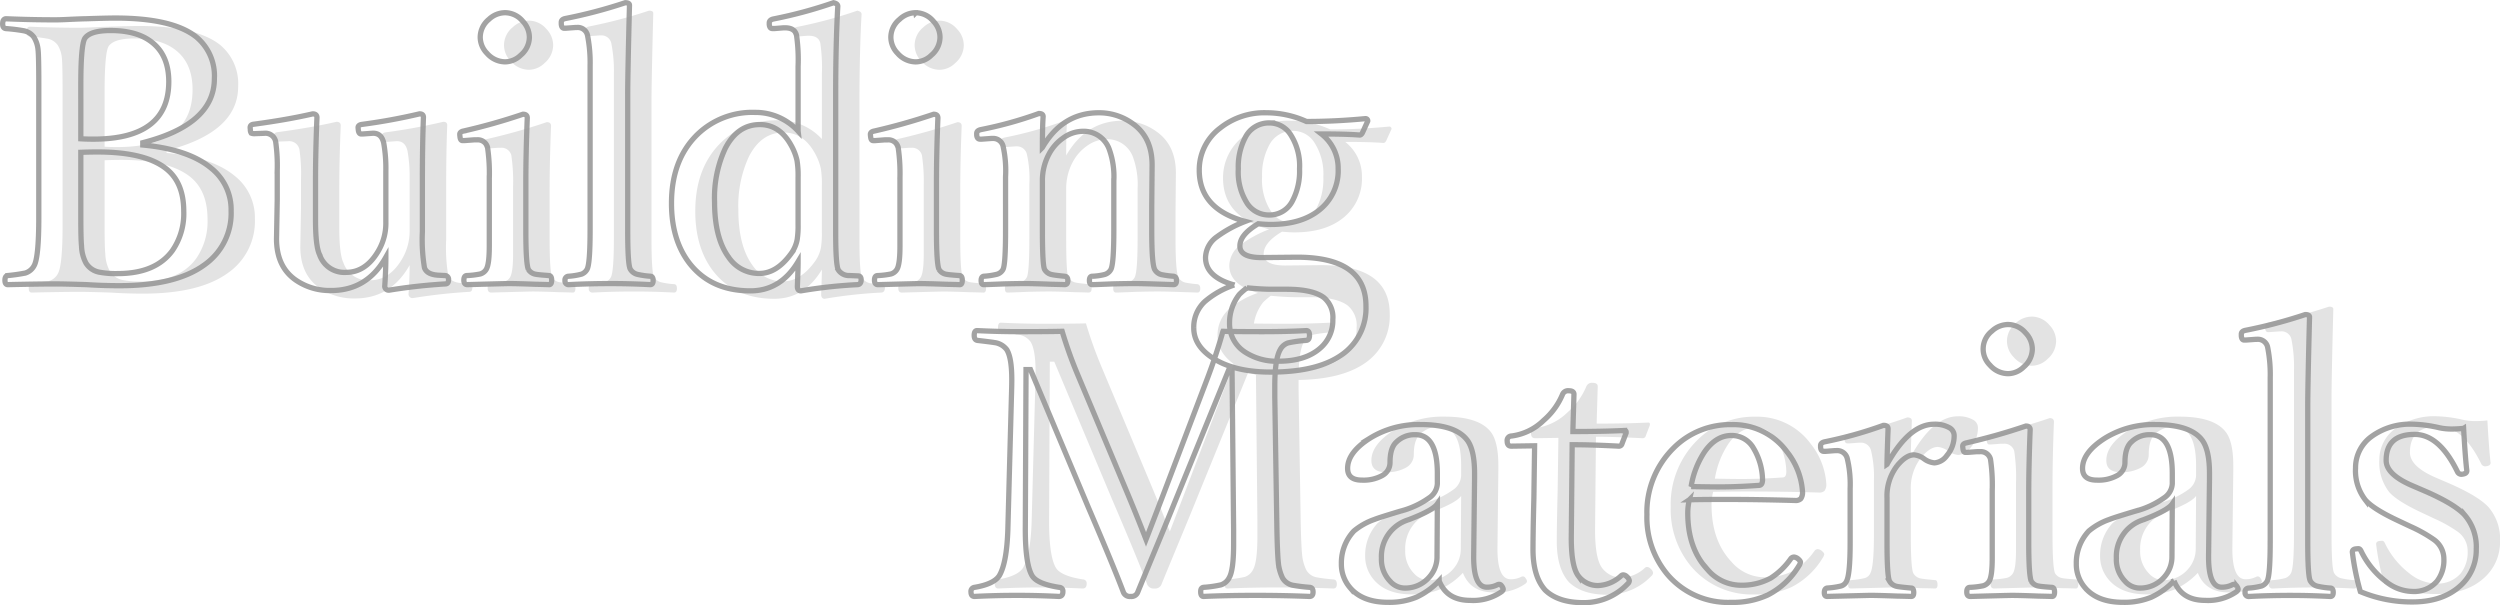 <svg xmlns="http://www.w3.org/2000/svg" width="473.007" height="114.531" viewBox="0 0 473.007 114.531"><g transform="translate(-747.897 -3469.132)"><path d="M29.413-27.93q8.659.809,12.938,4.38a10.028,10.028,0,0,1,3.773,8.086A11.909,11.909,0,0,1,41.07-5.256Q35.679-1.314,25-1.314q-3.167,0-6.2-.2-4.279-.135-5.728-.135-3.167,0-9.2.135-.539,0-.539-.842,0-.809.539-.876a33.156,33.156,0,0,0,3.3-.472A2.833,2.833,0,0,0,8.827-5.054q.91-1.516.91-9.164V-39.25q0-5.458-.135-6.671a5.573,5.573,0,0,0-.775-2.392A3.071,3.071,0,0,0,6.806-49.56a31.364,31.364,0,0,0-3.3-.4Q2.9-50.032,2.9-50.84q0-.977.674-.977,4.582.2,9.333.2,1.011,0,2.9-.1,2.291-.1,2.8-.1,4.009-.135,5.593-.135,10.815,0,15.33,3.571A9.531,9.531,0,0,1,42.957-40.5q0,8.659-13.544,12.129ZM17.688-29.109q1.044.067,2.358.067,14.285,0,14.285-10.882,0-5.02-3.268-7.513-2.8-2.156-7.715-2.156-3.942,0-4.919,1.516-.741,1.314-.741,8.827Zm0,2.561v12.331q0,4.077.135,5.391a7.3,7.3,0,0,0,.842,3.234,3.765,3.765,0,0,0,2.493,1.718,16.923,16.923,0,0,0,3.5.27q7.21,0,10.377-4.38A12.316,12.316,0,0,0,37.162-15.4q0-5.087-2.931-7.715-3.942-3.5-13.375-3.5Q19.406-26.616,17.688-26.549ZM76.042-.472a.744.744,0,0,1-.842-.842q.2-3.032.2-5.391Q71.864-.4,65.058-.4a11.365,11.365,0,0,1-6.57-1.887q-3.773-2.527-3.773-7.917l.135-7.378v-5.458a32.113,32.113,0,0,0-.27-5.323,1.96,1.96,0,0,0-2.156-1.786l-1.786.067a1.465,1.465,0,0,1-.708-.1,1.172,1.172,0,0,1-.168-.674,3.587,3.587,0,0,1-.034-.371q0-.573.708-.64,6.3-.842,11.118-1.954.809,0,.809.708-.27,6.57-.27,12.062v7.244q0,5.054.775,6.637a4.94,4.94,0,0,0,5.02,3.335q3.706,0,6.064-4.009A10.326,10.326,0,0,0,75.4-13.308v-9.737A27.393,27.393,0,0,0,75-28.3q-.438-1.954-2.156-1.853l-1.853.135h-.236q-.505,0-.573-.842-.034-.337-.034-.371,0-.505.775-.606a109.682,109.682,0,0,0,10.849-1.988q.741,0,.741.64-.2,5.02-.2,12.129v9.535a32.132,32.132,0,0,0,.4,6.839q.472,1.247,2.561,1.381l1.314.067a.7.7,0,0,1,.674.809q0,.775-.606.775A104.831,104.831,0,0,0,76.042-.472ZM94.976-21.664a33.432,33.432,0,0,0-.337-5.829,1.9,1.9,0,0,0-2.021-1.415h-.539l-1.786.135h-.4q-.4,0-.472-.775-.034-.3-.034-.4,0-.505.775-.64a114.2,114.2,0,0,0,11.186-3.167q.809,0,.809.708-.27,6.738-.27,12.23v9.029q0,6.267.472,7.378a1.982,1.982,0,0,0,1.482.943q.505.1,2.459.236.472.067.472.876,0,.842-.472.842-.842-.034-2.561-.067-3.538-.135-5.087-.135-.438,0-7.816.2-.674,0-.674-.842,0-.876.606-.876a15.734,15.734,0,0,0,2.493-.3A1.94,1.94,0,0,0,94.4-4.414q.573-.943.573-4.38v-12.87Zm3-31.3a4.377,4.377,0,0,1,3.3,1.583,4.41,4.41,0,0,1,1.28,3.066,4.473,4.473,0,0,1-1.617,3.369,4.3,4.3,0,0,1-2.965,1.28,4.607,4.607,0,0,1-3.437-1.617,4.373,4.373,0,0,1-1.28-3.032,4.4,4.4,0,0,1,1.651-3.4A4.471,4.471,0,0,1,97.975-52.963Zm16.071,41.1V-42.923a26.544,26.544,0,0,0-.472-5.66,1.894,1.894,0,0,0-2.055-1.583h-.236l-1.853.135h-.3q-.472,0-.539-.775v-.337q0-.539.708-.708a91.96,91.96,0,0,0,11.388-3q.809,0,.809.472-.337,13.039-.337,16.98v25.538q0,6.469.472,7.378a2.124,2.124,0,0,0,1.449,1.044A15,15,0,0,0,125.5-3.1q.472.067.472.809,0,.775-.539.775-3.875-.2-7.513-.2-4.009,0-7.85.2a.685.685,0,0,1-.775-.775.7.7,0,0,1,.674-.809,12.859,12.859,0,0,0,2.459-.4,1.99,1.99,0,0,0,1.078-.977Q114.045-5.66,114.045-11.859Zm39.352-18.7v-12.23a32.443,32.443,0,0,0-.3-5.93q-.337-1.381-2.19-1.381h-.27l-1.651.135h-.472q-.505,0-.573-.775v-.27q0-.606.842-.775A84.45,84.45,0,0,0,160.1-54.85q.809.168.809.674-.4,7.109-.4,16.778v25.875q0,6.1.472,7.176a2.379,2.379,0,0,0,2.156,1.112l1.583.067q.606,0,.606.741,0,.809-.606.91A89.458,89.458,0,0,0,153.936-.337q-.674,0-.674-.842.135-3.3.135-4.683-3.3,5.525-9.029,5.525-7.446,0-11.522-5.222-3.4-4.414-3.4-11.354,0-8.153,4.818-12.937A14.933,14.933,0,0,1,145.244-34.1,10.916,10.916,0,0,1,153.4-30.558ZM146.153-31.8q-4.245,0-6.57,4.582a22.124,22.124,0,0,0-1.988,10.04q0,6.839,2.662,10.478a6.879,6.879,0,0,0,5.829,3.066q3.234,0,5.93-3.672a6.528,6.528,0,0,0,1.213-2.763,17.094,17.094,0,0,0,.168-2.83V-21.8a17.707,17.707,0,0,0-.2-3.2,10.525,10.525,0,0,0-1.112-2.864Q149.927-31.8,146.153-31.8Zm26.515,10.141a33.432,33.432,0,0,0-.337-5.829,1.9,1.9,0,0,0-2.021-1.415h-.539l-1.786.135h-.4q-.4,0-.472-.775-.034-.3-.034-.4,0-.505.775-.64a114.2,114.2,0,0,0,11.186-3.167q.809,0,.809.708-.27,6.738-.27,12.23v9.029q0,6.267.472,7.378a1.982,1.982,0,0,0,1.482.943q.505.1,2.459.236.472.067.472.876,0,.842-.472.842-.842-.034-2.561-.067-3.538-.135-5.087-.135-.438,0-7.816.2-.674,0-.674-.842,0-.876.606-.876a15.734,15.734,0,0,0,2.493-.3,1.94,1.94,0,0,0,1.146-.876q.573-.943.573-4.38v-12.87Zm3-31.3a4.377,4.377,0,0,1,3.3,1.583,4.41,4.41,0,0,1,1.28,3.066,4.473,4.473,0,0,1-1.617,3.369,4.3,4.3,0,0,1-2.965,1.28,4.607,4.607,0,0,1-3.437-1.617,4.373,4.373,0,0,1-1.28-3.032,4.4,4.4,0,0,1,1.651-3.4A4.471,4.471,0,0,1,175.667-52.963Zm23.955,25.5q3.807-6.57,10.68-6.57a10.786,10.786,0,0,1,6.267,1.954q3.807,2.594,3.807,7.917l-.067,7.682v4.75q0,6.132.539,7.311A2,2,0,0,0,222.195-3.4a18.134,18.134,0,0,0,2.257.3q.539.1.539.809,0,.775-.539.775l-4.11-.135q-2.089-.067-3.4-.067-1.482,0-4.144.067-3.133.135-3.74.135-.539,0-.539-.775,0-.809.539-.809a11.2,11.2,0,0,0,2.358-.337,1.978,1.978,0,0,0,1.179-.977q.539-1.112.539-7.311v-9.4a15.168,15.168,0,0,0-.842-5.93,5.129,5.129,0,0,0-5.02-3.47,6.426,6.426,0,0,0-3.74,1.28,8.7,8.7,0,0,0-2.459,2.662,10.567,10.567,0,0,0-1.449,5.525v9.333q0,6.435.4,7.311A2.025,2.025,0,0,0,201.475-3.4q.4.1,2.358.3.606.067.606.809,0,.775-.606.775-.842-.034-2.493-.067-3.4-.135-4.885-.135-1.55,0-4.178.067-3.2.135-3.773.135-.472,0-.472-.775,0-.708.472-.809A13.994,13.994,0,0,0,191-3.47a1.856,1.856,0,0,0,1.179-.943q.472-.977.472-7.311V-21.933a21.218,21.218,0,0,0-.472-5.795,1.925,1.925,0,0,0-1.887-1.449h-.27l-1.853.135h-.337q-.573,0-.64-.775v-.3q0-.573.842-.741a74.182,74.182,0,0,0,10.916-3.032q.809,0,.809.573Q199.622-31.4,199.622-27.458Zm36.286,26.01q-5.424-1.516-5.424-5.188a4.973,4.973,0,0,1,2.123-3.908A22.828,22.828,0,0,1,238-13.477Q229.3-15.8,229.3-23.18a9.856,9.856,0,0,1,3.942-7.951,13.455,13.455,0,0,1,8.76-2.9,18.455,18.455,0,0,1,7.581,1.651q5.458,0,11.118-.539a.417.417,0,0,1,.472.472l-.977,2.156q-.236.472-.539.472-2.493-.2-7.244-.2a8.2,8.2,0,0,1,3.167,6.57,9.48,9.48,0,0,1-3.6,7.85q-3.4,2.7-9.164,2.7-.977,0-2.358-.135-3.47,2.055-3.47,4.211,0,2.19,4.11,2.19L247.43-6.7q13.409-.135,13.409,9.231a10.7,10.7,0,0,1-4.043,8.827q-4.616,3.672-13.982,3.672-7.109,0-11.219-2.83-3.335-2.291-3.335-5.525a6.6,6.6,0,0,1,2.089-4.986A16.782,16.782,0,0,1,235.907-1.449Zm2.426.539A12.905,12.905,0,0,0,236.884.337a8.669,8.669,0,0,0-1.853,5.391,6.369,6.369,0,0,0,2.83,5.458,10.889,10.889,0,0,0,6.435,1.786q5.121,0,7.917-2.493a6.87,6.87,0,0,0,2.358-5.391A4.873,4.873,0,0,0,252.888.943Q250.8-.64,245.779-.64h-2.763Q241.1-.64,238.333-.91Zm4.211-31.2A4.982,4.982,0,0,0,238-29.345a11.947,11.947,0,0,0-1.314,5.93,10.953,10.953,0,0,0,1.752,6.637,4.928,4.928,0,0,0,4.11,2.089,4.833,4.833,0,0,0,4.38-2.662,12.008,12.008,0,0,0,1.348-6.064,10.917,10.917,0,0,0-1.752-6.57A4.728,4.728,0,0,0,242.544-32.108Zm-8.76,36.425q2.358.067,7.547.067,4.447,0,8.221-.2.606,0,.606.91,0,.876-.606.943a24.061,24.061,0,0,0-3.437.472,2.621,2.621,0,0,0-1.482,1.247q-1.044,1.786-1.044,6.94V16.75l.4,25.033q.1,5.188.337,6.873a8.765,8.765,0,0,0,.708,2.291,2.869,2.869,0,0,0,1.954,1.415,30.887,30.887,0,0,0,3.234.4q.606.067.606.876,0,.842-.674.842-4.818-.2-10.31-.2-5.222,0-9.737.2-.539,0-.539-.91,0-.741.539-.809a22,22,0,0,0,3.3-.472,2.7,2.7,0,0,0,1.55-1.348q.842-1.415.842-6.368v-2.8l-.3-30.221H234.9l-10.074,24.7q-1.583,3.942-4.178,10.175-1.954,4.717-3,7.277a1.257,1.257,0,0,1-1.314.775,1.313,1.313,0,0,1-1.381-.775q-1.92-5.087-6.637-16.071l-10.95-26.077h-.842l-.135,30.221q0,6.7,1.314,8.827.977,1.516,5.087,2.156a.713.713,0,0,1,.708.809q0,.91-.775.91-3.976-.2-7.917-.2-4.009,0-8.019.2-.674,0-.674-.842a.763.763,0,0,1,.674-.876q3.6-.606,4.649-2.156,1.449-2.392,1.651-8.827l.674-25.033q.067-2.089.067-3.3,0-4.211-.977-5.694a3.487,3.487,0,0,0-2.392-1.314q-.3-.067-3.133-.4-.606-.1-.606-.943,0-.91.539-.91,4.077.2,7.951.2,5.323,0,8.153-.067a80.2,80.2,0,0,0,2.83,7.951l9.669,23.045q1.685,4.043,3.369,8.389.135-.337,3.167-8.254l8.423-22.169Q232.437,9.034,233.785,4.317Zm40.9,47.2a14.08,14.08,0,0,1-4.279,3.1,13.515,13.515,0,0,1-5.391.977q-4.852,0-7.21-2.8a6.79,6.79,0,0,1-1.617-4.515,8.857,8.857,0,0,1,2.358-6.166,12.359,12.359,0,0,1,3.875-2.19q.91-.371,4.953-1.583a16.363,16.363,0,0,0,5.391-2.493,3.417,3.417,0,0,0,1.583-2.7v-1.92q0-7.345-4.144-7.345a4.876,4.876,0,0,0-3.6,1.381q-1.213,1.078-1.213,3.875a2.79,2.79,0,0,1-1.516,2.493,7.3,7.3,0,0,1-3.807.842q-2.7,0-2.7-2.224,0-3,4.211-5.694a17.5,17.5,0,0,1,9.6-2.594q6.772,0,8.928,3.1,1.28,1.887,1.28,6.132v1.044L281.222,46.7q-.067,6.031,2.493,6.031a4.325,4.325,0,0,0,2.021-.472.828.828,0,0,1,.3-.067q.337,0,.573.438a.971.971,0,0,1,.2.472q0,.27-.4.539a9.436,9.436,0,0,1-5.862,1.583Q276.135,55.225,274.686,51.519Zm-.337-14.555q-.876,1.28-5.525,3.032a7.236,7.236,0,0,0-5.054,7.244,5.92,5.92,0,0,0,1.651,4.38,3.724,3.724,0,0,0,2.7,1.28,5.976,5.976,0,0,0,4.649-2.021,5.748,5.748,0,0,0,1.516-3.976Zm18.4-10.983-4.414.067q-.775,0-.775-.977a.831.831,0,0,1,.842-.943,10.618,10.618,0,0,0,6.064-2.965,13.127,13.127,0,0,0,3.571-4.919,1.129,1.129,0,0,1,1.179-.674q.977,0,.977.674-.2,6.7-.2,7.042,5.424,0,9.771-.2a.268.268,0,0,1,.3.3v.168l-.775,2.021a.6.6,0,0,1-.674.472q-5.121-.27-8.76-.27l-.168,17.654q0,5.357,1.314,7.143a4.6,4.6,0,0,0,3.74,1.853,6.8,6.8,0,0,0,4.38-1.853.633.633,0,0,1,.4-.168,1.044,1.044,0,0,1,.708.371,1.2,1.2,0,0,1,.438.741.851.851,0,0,1-.3.573,11.446,11.446,0,0,1-8.355,3.571q-4.784,0-7.244-2.358-2.325-2.561-2.325-7.715,0-2.9.168-9.737Zm29.278,10.208a10.8,10.8,0,0,0-.3,2.493q0,6.738,3.74,10.714a8.325,8.325,0,0,0,6.132,2.965,11.478,11.478,0,0,0,5.829-1.348,13.544,13.544,0,0,0,3.773-3.639.773.773,0,0,1,.674-.337,1.477,1.477,0,0,1,.64.27q.539.438.539.708a2.168,2.168,0,0,1-.337.741,14.627,14.627,0,0,1-5.862,5.458A15.78,15.78,0,0,1,329.94,55.6a15.052,15.052,0,0,1-12.1-5.323A16.844,16.844,0,0,1,314,39.02a17.071,17.071,0,0,1,5.054-12.634,15.085,15.085,0,0,1,10.95-4.414,12.565,12.565,0,0,1,10.478,5.121,13.516,13.516,0,0,1,2.965,7.715,2.076,2.076,0,0,1-.337,1.179,1.355,1.355,0,0,1-1.044.337q-6.907-.2-13.274-.2Q325.189,36.122,322.022,36.189Zm.337-2.493q3.437.067,5.087.067,3.706,0,7.816-.3.606-.067.606-1.078a11.984,11.984,0,0,0-1.718-5.963,4.734,4.734,0,0,0-4.144-2.392q-2.931,0-5.087,3.066A16.656,16.656,0,0,0,322.359,33.7Zm37.061-4.211q4.211-7.581,8.895-7.581a5.5,5.5,0,0,1,2.931.674,1.715,1.715,0,0,1,.876,1.482,5.715,5.715,0,0,1-1.381,3.773,3.162,3.162,0,0,1-2.358,1.381,4,4,0,0,1-2.055-.842,3.781,3.781,0,0,0-1.786-.674q-1.516,0-3.2,2.055a9.349,9.349,0,0,0-1.92,6.1v8.423q0,6.334.472,7.311a2.045,2.045,0,0,0,1.482,1.011q.472.1,2.628.3.472,0,.472.876,0,.708-.472.708-.943-.034-2.7-.067-3.639-.135-5.121-.135l-8.086.2q-.539,0-.539-.708,0-.775.539-.876a15.283,15.283,0,0,0,2.561-.371,1.633,1.633,0,0,0,1.112-.943q.674-1.314.674-7.311V34.067a21.17,21.17,0,0,0-.539-5.66,1.96,1.96,0,0,0-2.089-1.516h-.27l-1.718.135h-.371q-.539,0-.606-.775v-.3q0-.573.842-.741a77.47,77.47,0,0,0,11.051-3.1q.876,0,.876.64Q359.42,28.407,359.42,29.485Zm19.912,4.852a33.432,33.432,0,0,0-.337-5.829,1.9,1.9,0,0,0-2.021-1.415h-.539l-1.786.135h-.4q-.4,0-.472-.775-.034-.3-.034-.4,0-.505.775-.64A114.2,114.2,0,0,0,385.7,22.241q.809,0,.809.708-.27,6.738-.27,12.23v9.029q0,6.267.472,7.378a1.982,1.982,0,0,0,1.482.943q.505.1,2.459.236.472.067.472.876,0,.842-.472.842-.842-.034-2.561-.067-3.538-.135-5.087-.135-.438,0-7.816.2-.674,0-.674-.842,0-.876.606-.876a15.734,15.734,0,0,0,2.493-.3,1.94,1.94,0,0,0,1.146-.876q.573-.943.573-4.38V34.336Zm3-31.3a4.377,4.377,0,0,1,3.3,1.583,4.41,4.41,0,0,1,1.28,3.066,4.473,4.473,0,0,1-1.617,3.369,4.3,4.3,0,0,1-2.965,1.28,4.607,4.607,0,0,1-3.437-1.617,4.373,4.373,0,0,1-1.28-3.032,4.4,4.4,0,0,1,1.651-3.4A4.471,4.471,0,0,1,382.33,3.037Zm31.4,48.482a14.08,14.08,0,0,1-4.279,3.1,13.515,13.515,0,0,1-5.391.977q-4.852,0-7.21-2.8a6.79,6.79,0,0,1-1.617-4.515,8.857,8.857,0,0,1,2.358-6.166,12.359,12.359,0,0,1,3.875-2.19q.91-.371,4.953-1.583a16.363,16.363,0,0,0,5.391-2.493,3.417,3.417,0,0,0,1.583-2.7v-1.92q0-7.345-4.144-7.345a4.876,4.876,0,0,0-3.6,1.381q-1.213,1.078-1.213,3.875a2.79,2.79,0,0,1-1.516,2.493,7.3,7.3,0,0,1-3.807.842q-2.7,0-2.7-2.224,0-3,4.211-5.694a17.5,17.5,0,0,1,9.6-2.594q6.772,0,8.928,3.1,1.28,1.887,1.28,6.132v1.044L420.267,46.7q-.067,6.031,2.493,6.031a4.325,4.325,0,0,0,2.021-.472.828.828,0,0,1,.3-.067q.337,0,.573.438a.971.971,0,0,1,.2.472q0,.27-.4.539a9.436,9.436,0,0,1-5.862,1.583Q415.179,55.225,413.73,51.519Zm-.337-14.555q-.876,1.28-5.525,3.032a7.236,7.236,0,0,0-5.054,7.244,5.92,5.92,0,0,0,1.651,4.38,3.724,3.724,0,0,0,2.7,1.28,5.976,5.976,0,0,0,4.649-2.021,5.748,5.748,0,0,0,1.516-3.976Zm18.53,7.176V13.077a26.544,26.544,0,0,0-.472-5.66A1.894,1.894,0,0,0,429.4,5.833h-.236l-1.853.135H427q-.472,0-.539-.775V4.856q0-.539.708-.708a91.96,91.96,0,0,0,11.388-3q.809,0,.809.472-.337,13.039-.337,16.98V44.141q0,6.469.472,7.378a2.124,2.124,0,0,0,1.449,1.044,15,15,0,0,0,2.426.337q.472.067.472.809,0,.775-.539.775-3.875-.2-7.513-.2-4.009,0-7.85.2a.685.685,0,0,1-.775-.775.7.7,0,0,1,.674-.809,12.859,12.859,0,0,0,2.459-.4,1.99,1.99,0,0,0,1.078-.977Q431.924,50.34,431.924,44.141Zm36.589-21.461q.3,5.458.606,8.019,0,.539-.775.64a1.562,1.562,0,0,1-.3.034.853.853,0,0,1-.708-.505q-3.437-7.042-8.086-7.042-5.391,0-5.391,4.919,0,2.729,5.188,4.885l2.426,1.044q5.424,2.392,7.277,4.447a9.2,9.2,0,0,1,2.156,6.4,9.08,9.08,0,0,1-3.268,7.176q-3.3,2.83-8.861,2.83a25.048,25.048,0,0,1-9.8-1.954,48.379,48.379,0,0,1-1.516-7.479q0-.539.674-.606.337-.034.472-.034.3,0,.505.438a15.881,15.881,0,0,0,4.683,5.761,8.244,8.244,0,0,0,4.986,1.887,5.712,5.712,0,0,0,4.717-1.954,6.5,6.5,0,0,0,1.28-4.211,4.475,4.475,0,0,0-1.887-3.639,26.607,26.607,0,0,0-4.447-2.493l-2.358-1.112q-4.683-2.19-6.166-3.908a9.048,9.048,0,0,1-1.853-6.031,7.274,7.274,0,0,1,2.931-5.9,12.435,12.435,0,0,1,7.985-2.392,24.626,24.626,0,0,1,4.953.674,11.011,11.011,0,0,0,2.291.236A22.119,22.119,0,0,0,468.513,22.679Z" transform="translate(750 3526)" opacity="0.11"/><path d="M29.413-27.93q8.659.809,12.938,4.38a10.028,10.028,0,0,1,3.773,8.086A11.909,11.909,0,0,1,41.07-5.256Q35.679-1.314,25-1.314q-3.167,0-6.2-.2-4.279-.135-5.728-.135-3.167,0-9.2.135-.539,0-.539-.842,0-.809.539-.876a33.156,33.156,0,0,0,3.3-.472A2.833,2.833,0,0,0,8.827-5.054q.91-1.516.91-9.164V-39.25q0-5.458-.135-6.671a5.573,5.573,0,0,0-.775-2.392A3.071,3.071,0,0,0,6.806-49.56a31.364,31.364,0,0,0-3.3-.4Q2.9-50.032,2.9-50.84q0-.977.674-.977,4.582.2,9.333.2,1.011,0,2.9-.1,2.291-.1,2.8-.1,4.009-.135,5.593-.135,10.815,0,15.33,3.571A9.531,9.531,0,0,1,42.957-40.5q0,8.659-13.544,12.129ZM17.688-29.109q1.044.067,2.358.067,14.285,0,14.285-10.882,0-5.02-3.268-7.513-2.8-2.156-7.715-2.156-3.942,0-4.919,1.516-.741,1.314-.741,8.827Zm0,2.561v12.331q0,4.077.135,5.391a7.3,7.3,0,0,0,.842,3.234,3.765,3.765,0,0,0,2.493,1.718,16.923,16.923,0,0,0,3.5.27q7.21,0,10.377-4.38A12.316,12.316,0,0,0,37.162-15.4q0-5.087-2.931-7.715-3.942-3.5-13.375-3.5Q19.406-26.616,17.688-26.549ZM76.042-.472a.744.744,0,0,1-.842-.842q.2-3.032.2-5.391Q71.864-.4,65.058-.4a11.365,11.365,0,0,1-6.57-1.887q-3.773-2.527-3.773-7.917l.135-7.378v-5.458a32.113,32.113,0,0,0-.27-5.323,1.96,1.96,0,0,0-2.156-1.786l-1.786.067a1.465,1.465,0,0,1-.708-.1,1.172,1.172,0,0,1-.168-.674,3.587,3.587,0,0,1-.034-.371q0-.573.708-.64,6.3-.842,11.118-1.954.809,0,.809.708-.27,6.57-.27,12.062v7.244q0,5.054.775,6.637a4.94,4.94,0,0,0,5.02,3.335q3.706,0,6.064-4.009A10.326,10.326,0,0,0,75.4-13.308v-9.737A27.393,27.393,0,0,0,75-28.3q-.438-1.954-2.156-1.853l-1.853.135h-.236q-.505,0-.573-.842-.034-.337-.034-.371,0-.505.775-.606a109.682,109.682,0,0,0,10.849-1.988q.741,0,.741.64-.2,5.02-.2,12.129v9.535a32.132,32.132,0,0,0,.4,6.839q.472,1.247,2.561,1.381l1.314.067a.7.7,0,0,1,.674.809q0,.775-.606.775A104.831,104.831,0,0,0,76.042-.472ZM94.976-21.664a33.432,33.432,0,0,0-.337-5.829,1.9,1.9,0,0,0-2.021-1.415h-.539l-1.786.135h-.4q-.4,0-.472-.775-.034-.3-.034-.4,0-.505.775-.64a114.2,114.2,0,0,0,11.186-3.167q.809,0,.809.708-.27,6.738-.27,12.23v9.029q0,6.267.472,7.378a1.982,1.982,0,0,0,1.482.943q.505.1,2.459.236.472.067.472.876,0,.842-.472.842-.842-.034-2.561-.067-3.538-.135-5.087-.135-.438,0-7.816.2-.674,0-.674-.842,0-.876.606-.876a15.734,15.734,0,0,0,2.493-.3A1.94,1.94,0,0,0,94.4-4.414q.573-.943.573-4.38v-12.87Zm3-31.3a4.377,4.377,0,0,1,3.3,1.583,4.41,4.41,0,0,1,1.28,3.066,4.473,4.473,0,0,1-1.617,3.369,4.3,4.3,0,0,1-2.965,1.28,4.607,4.607,0,0,1-3.437-1.617,4.373,4.373,0,0,1-1.28-3.032,4.4,4.4,0,0,1,1.651-3.4A4.471,4.471,0,0,1,97.975-52.963Zm16.071,41.1V-42.923a26.544,26.544,0,0,0-.472-5.66,1.894,1.894,0,0,0-2.055-1.583h-.236l-1.853.135h-.3q-.472,0-.539-.775v-.337q0-.539.708-.708a91.96,91.96,0,0,0,11.388-3q.809,0,.809.472-.337,13.039-.337,16.98v25.538q0,6.469.472,7.378a2.124,2.124,0,0,0,1.449,1.044A15,15,0,0,0,125.5-3.1q.472.067.472.809,0,.775-.539.775-3.875-.2-7.513-.2-4.009,0-7.85.2a.685.685,0,0,1-.775-.775.7.7,0,0,1,.674-.809,12.859,12.859,0,0,0,2.459-.4,1.99,1.99,0,0,0,1.078-.977Q114.045-5.66,114.045-11.859Zm39.352-18.7v-12.23a32.443,32.443,0,0,0-.3-5.93q-.337-1.381-2.19-1.381h-.27l-1.651.135h-.472q-.505,0-.573-.775v-.27q0-.606.842-.775A84.45,84.45,0,0,0,160.1-54.85q.809.168.809.674-.4,7.109-.4,16.778v25.875q0,6.1.472,7.176a2.379,2.379,0,0,0,2.156,1.112l1.583.067q.606,0,.606.741,0,.809-.606.91A89.458,89.458,0,0,0,153.936-.337q-.674,0-.674-.842.135-3.3.135-4.683-3.3,5.525-9.029,5.525-7.446,0-11.522-5.222-3.4-4.414-3.4-11.354,0-8.153,4.818-12.937A14.933,14.933,0,0,1,145.244-34.1,10.916,10.916,0,0,1,153.4-30.558ZM146.153-31.8q-4.245,0-6.57,4.582a22.124,22.124,0,0,0-1.988,10.04q0,6.839,2.662,10.478a6.879,6.879,0,0,0,5.829,3.066q3.234,0,5.93-3.672a6.528,6.528,0,0,0,1.213-2.763,17.094,17.094,0,0,0,.168-2.83V-21.8a17.707,17.707,0,0,0-.2-3.2,10.525,10.525,0,0,0-1.112-2.864Q149.927-31.8,146.153-31.8Zm26.515,10.141a33.432,33.432,0,0,0-.337-5.829,1.9,1.9,0,0,0-2.021-1.415h-.539l-1.786.135h-.4q-.4,0-.472-.775-.034-.3-.034-.4,0-.505.775-.64a114.2,114.2,0,0,0,11.186-3.167q.809,0,.809.708-.27,6.738-.27,12.23v9.029q0,6.267.472,7.378a1.982,1.982,0,0,0,1.482.943q.505.1,2.459.236.472.067.472.876,0,.842-.472.842-.842-.034-2.561-.067-3.538-.135-5.087-.135-.438,0-7.816.2-.674,0-.674-.842,0-.876.606-.876a15.734,15.734,0,0,0,2.493-.3,1.94,1.94,0,0,0,1.146-.876q.573-.943.573-4.38v-12.87Zm3-31.3a4.377,4.377,0,0,1,3.3,1.583,4.41,4.41,0,0,1,1.28,3.066,4.473,4.473,0,0,1-1.617,3.369,4.3,4.3,0,0,1-2.965,1.28,4.607,4.607,0,0,1-3.437-1.617,4.373,4.373,0,0,1-1.28-3.032,4.4,4.4,0,0,1,1.651-3.4A4.471,4.471,0,0,1,175.667-52.963Zm23.955,25.5q3.807-6.57,10.68-6.57a10.786,10.786,0,0,1,6.267,1.954q3.807,2.594,3.807,7.917l-.067,7.682v4.75q0,6.132.539,7.311A2,2,0,0,0,222.195-3.4a18.134,18.134,0,0,0,2.257.3q.539.1.539.809,0,.775-.539.775l-4.11-.135q-2.089-.067-3.4-.067-1.482,0-4.144.067-3.133.135-3.74.135-.539,0-.539-.775,0-.809.539-.809a11.2,11.2,0,0,0,2.358-.337,1.978,1.978,0,0,0,1.179-.977q.539-1.112.539-7.311v-9.4a15.168,15.168,0,0,0-.842-5.93,5.129,5.129,0,0,0-5.02-3.47,6.426,6.426,0,0,0-3.74,1.28,8.7,8.7,0,0,0-2.459,2.662,10.567,10.567,0,0,0-1.449,5.525v9.333q0,6.435.4,7.311A2.025,2.025,0,0,0,201.475-3.4q.4.1,2.358.3.606.067.606.809,0,.775-.606.775-.842-.034-2.493-.067-3.4-.135-4.885-.135-1.55,0-4.178.067-3.2.135-3.773.135-.472,0-.472-.775,0-.708.472-.809A13.994,13.994,0,0,0,191-3.47a1.856,1.856,0,0,0,1.179-.943q.472-.977.472-7.311V-21.933a21.218,21.218,0,0,0-.472-5.795,1.925,1.925,0,0,0-1.887-1.449h-.27l-1.853.135h-.337q-.573,0-.64-.775v-.3q0-.573.842-.741a74.182,74.182,0,0,0,10.916-3.032q.809,0,.809.573Q199.622-31.4,199.622-27.458Zm36.286,26.01q-5.424-1.516-5.424-5.188a4.973,4.973,0,0,1,2.123-3.908A22.828,22.828,0,0,1,238-13.477Q229.3-15.8,229.3-23.18a9.856,9.856,0,0,1,3.942-7.951,13.455,13.455,0,0,1,8.76-2.9,18.455,18.455,0,0,1,7.581,1.651q5.458,0,11.118-.539a.417.417,0,0,1,.472.472l-.977,2.156q-.236.472-.539.472-2.493-.2-7.244-.2a8.2,8.2,0,0,1,3.167,6.57,9.48,9.48,0,0,1-3.6,7.85q-3.4,2.7-9.164,2.7-.977,0-2.358-.135-3.47,2.055-3.47,4.211,0,2.19,4.11,2.19L247.43-6.7q13.409-.135,13.409,9.231a10.7,10.7,0,0,1-4.043,8.827q-4.616,3.672-13.982,3.672-7.109,0-11.219-2.83-3.335-2.291-3.335-5.525a6.6,6.6,0,0,1,2.089-4.986A16.782,16.782,0,0,1,235.907-1.449Zm2.426.539A12.905,12.905,0,0,0,236.884.337a8.669,8.669,0,0,0-1.853,5.391,6.369,6.369,0,0,0,2.83,5.458,10.889,10.889,0,0,0,6.435,1.786q5.121,0,7.917-2.493a6.87,6.87,0,0,0,2.358-5.391A4.873,4.873,0,0,0,252.888.943Q250.8-.64,245.779-.64h-2.763Q241.1-.64,238.333-.91Zm4.211-31.2A4.982,4.982,0,0,0,238-29.345a11.947,11.947,0,0,0-1.314,5.93,10.953,10.953,0,0,0,1.752,6.637,4.928,4.928,0,0,0,4.11,2.089,4.833,4.833,0,0,0,4.38-2.662,12.008,12.008,0,0,0,1.348-6.064,10.917,10.917,0,0,0-1.752-6.57A4.728,4.728,0,0,0,242.544-32.108Zm-8.76,39.425q2.358.067,7.547.067,4.447,0,8.221-.2.606,0,.606.91,0,.876-.606.943a24.061,24.061,0,0,0-3.437.472,2.621,2.621,0,0,0-1.482,1.247q-1.044,1.786-1.044,6.94V19.75l.4,25.033q.1,5.188.337,6.873a8.765,8.765,0,0,0,.708,2.291,2.869,2.869,0,0,0,1.954,1.415,30.887,30.887,0,0,0,3.234.4q.606.067.606.876,0,.842-.674.842-4.818-.2-10.31-.2-5.222,0-9.737.2-.539,0-.539-.91,0-.741.539-.809a22,22,0,0,0,3.3-.472,2.7,2.7,0,0,0,1.55-1.348q.842-1.415.842-6.368v-2.8l-.3-30.221H234.9l-10.074,24.7q-1.583,3.942-4.178,10.175-1.954,4.717-3,7.277a1.257,1.257,0,0,1-1.314.775,1.313,1.313,0,0,1-1.381-.775q-1.92-5.087-6.637-16.071l-10.95-26.077h-.842l-.135,30.221q0,6.7,1.314,8.827.977,1.516,5.087,2.156a.713.713,0,0,1,.708.809q0,.91-.775.91-3.976-.2-7.917-.2-4.009,0-8.019.2-.674,0-.674-.842a.763.763,0,0,1,.674-.876q3.6-.606,4.649-2.156,1.449-2.392,1.651-8.827l.674-25.033q.067-2.089.067-3.3,0-4.211-.977-5.694a3.487,3.487,0,0,0-2.392-1.314q-.3-.067-3.133-.4-.606-.1-.606-.943,0-.91.539-.91,4.077.2,7.951.2,5.323,0,8.153-.067a80.2,80.2,0,0,0,2.83,7.951l9.669,23.045q1.685,4.043,3.369,8.389.135-.337,3.167-8.254l8.423-22.169Q232.437,12.034,233.785,7.317Zm40.9,47.2a14.08,14.08,0,0,1-4.279,3.1,13.515,13.515,0,0,1-5.391.977q-4.852,0-7.21-2.8a6.79,6.79,0,0,1-1.617-4.515,8.857,8.857,0,0,1,2.358-6.166,12.359,12.359,0,0,1,3.875-2.19q.91-.371,4.953-1.583a16.363,16.363,0,0,0,5.391-2.493,3.417,3.417,0,0,0,1.583-2.7v-1.92q0-7.345-4.144-7.345a4.876,4.876,0,0,0-3.6,1.381q-1.213,1.078-1.213,3.875a2.79,2.79,0,0,1-1.516,2.493,7.3,7.3,0,0,1-3.807.842q-2.7,0-2.7-2.224,0-3,4.211-5.694a17.5,17.5,0,0,1,9.6-2.594q6.772,0,8.928,3.1,1.28,1.887,1.28,6.132v1.044L281.222,49.7q-.067,6.031,2.493,6.031a4.325,4.325,0,0,0,2.021-.472.828.828,0,0,1,.3-.067q.337,0,.573.438a.971.971,0,0,1,.2.472q0,.27-.4.539a9.436,9.436,0,0,1-5.862,1.583Q276.135,58.225,274.686,54.519Zm-.337-14.555q-.876,1.28-5.525,3.032a7.236,7.236,0,0,0-5.054,7.244,5.92,5.92,0,0,0,1.651,4.38,3.724,3.724,0,0,0,2.7,1.28,5.976,5.976,0,0,0,4.649-2.021,5.748,5.748,0,0,0,1.516-3.976Zm18.4-10.983-4.414.067q-.775,0-.775-.977a.831.831,0,0,1,.842-.943,10.618,10.618,0,0,0,6.064-2.965,13.127,13.127,0,0,0,3.571-4.919,1.129,1.129,0,0,1,1.179-.674q.977,0,.977.674-.2,6.7-.2,7.042,5.424,0,9.771-.2a.268.268,0,0,1,.3.3v.168l-.775,2.021a.6.6,0,0,1-.674.472q-5.121-.27-8.76-.27l-.168,17.654q0,5.357,1.314,7.143a4.6,4.6,0,0,0,3.74,1.853,6.8,6.8,0,0,0,4.38-1.853.633.633,0,0,1,.4-.168,1.044,1.044,0,0,1,.708.371,1.2,1.2,0,0,1,.438.741.851.851,0,0,1-.3.573,11.446,11.446,0,0,1-8.355,3.571q-4.784,0-7.244-2.358-2.325-2.561-2.325-7.715,0-2.9.168-9.737Zm29.278,10.208a10.8,10.8,0,0,0-.3,2.493q0,6.738,3.74,10.714a8.325,8.325,0,0,0,6.132,2.965,11.478,11.478,0,0,0,5.829-1.348,13.544,13.544,0,0,0,3.773-3.639.773.773,0,0,1,.674-.337,1.477,1.477,0,0,1,.64.27q.539.438.539.708a2.168,2.168,0,0,1-.337.741,14.627,14.627,0,0,1-5.862,5.458A15.78,15.78,0,0,1,329.94,58.6a15.052,15.052,0,0,1-12.1-5.323A16.844,16.844,0,0,1,314,42.02a17.071,17.071,0,0,1,5.054-12.634,15.085,15.085,0,0,1,10.95-4.414,12.565,12.565,0,0,1,10.478,5.121,13.516,13.516,0,0,1,2.965,7.715,2.076,2.076,0,0,1-.337,1.179,1.355,1.355,0,0,1-1.044.337q-6.907-.2-13.274-.2Q325.189,39.122,322.022,39.189Zm.337-2.493q3.437.067,5.087.067,3.706,0,7.816-.3.606-.067.606-1.078a11.984,11.984,0,0,0-1.718-5.963,4.734,4.734,0,0,0-4.144-2.392q-2.931,0-5.087,3.066A16.656,16.656,0,0,0,322.359,36.7Zm37.061-4.211q4.211-7.581,8.895-7.581a5.5,5.5,0,0,1,2.931.674,1.715,1.715,0,0,1,.876,1.482,5.715,5.715,0,0,1-1.381,3.773,3.162,3.162,0,0,1-2.358,1.381,4,4,0,0,1-2.055-.842,3.781,3.781,0,0,0-1.786-.674q-1.516,0-3.2,2.055a9.349,9.349,0,0,0-1.92,6.1v8.423q0,6.334.472,7.311a2.045,2.045,0,0,0,1.482,1.011q.472.1,2.628.3.472,0,.472.876,0,.708-.472.708-.943-.034-2.7-.067-3.639-.135-5.121-.135l-8.086.2q-.539,0-.539-.708,0-.775.539-.876a15.283,15.283,0,0,0,2.561-.371,1.633,1.633,0,0,0,1.112-.943q.674-1.314.674-7.311V37.067a21.17,21.17,0,0,0-.539-5.66,1.96,1.96,0,0,0-2.089-1.516h-.27l-1.718.135h-.371q-.539,0-.606-.775v-.3q0-.573.842-.741a77.47,77.47,0,0,0,11.051-3.1q.876,0,.876.64Q359.42,31.407,359.42,32.485Zm19.912,4.852a33.432,33.432,0,0,0-.337-5.829,1.9,1.9,0,0,0-2.021-1.415h-.539l-1.786.135h-.4q-.4,0-.472-.775-.034-.3-.034-.4,0-.505.775-.64A114.2,114.2,0,0,0,385.7,25.241q.809,0,.809.708-.27,6.738-.27,12.23v9.029q0,6.267.472,7.378a1.982,1.982,0,0,0,1.482.943q.505.1,2.459.236.472.067.472.876,0,.842-.472.842-.842-.034-2.561-.067-3.538-.135-5.087-.135-.438,0-7.816.2-.674,0-.674-.842,0-.876.606-.876a15.734,15.734,0,0,0,2.493-.3,1.94,1.94,0,0,0,1.146-.876q.573-.943.573-4.38V37.336Zm3-31.3a4.377,4.377,0,0,1,3.3,1.583,4.41,4.41,0,0,1,1.28,3.066,4.473,4.473,0,0,1-1.617,3.369,4.3,4.3,0,0,1-2.965,1.28,4.607,4.607,0,0,1-3.437-1.617,4.285,4.285,0,0,1,.371-6.435A4.471,4.471,0,0,1,382.33,6.037Zm31.4,48.482a14.08,14.08,0,0,1-4.279,3.1,13.515,13.515,0,0,1-5.391.977q-4.852,0-7.21-2.8a6.79,6.79,0,0,1-1.617-4.515,8.857,8.857,0,0,1,2.358-6.166,12.359,12.359,0,0,1,3.875-2.19q.91-.371,4.953-1.583a16.363,16.363,0,0,0,5.391-2.493,3.417,3.417,0,0,0,1.583-2.7v-1.92q0-7.345-4.144-7.345a4.876,4.876,0,0,0-3.6,1.381q-1.213,1.078-1.213,3.875a2.79,2.79,0,0,1-1.516,2.493,7.3,7.3,0,0,1-3.807.842q-2.7,0-2.7-2.224,0-3,4.211-5.694a17.5,17.5,0,0,1,9.6-2.594q6.772,0,8.928,3.1,1.28,1.887,1.28,6.132v1.044L420.267,49.7q-.067,6.031,2.493,6.031a4.325,4.325,0,0,0,2.021-.472.828.828,0,0,1,.3-.067q.337,0,.573.438a.971.971,0,0,1,.2.472q0,.27-.4.539a9.436,9.436,0,0,1-5.862,1.583Q415.179,58.225,413.73,54.519Zm-.337-14.555q-.876,1.28-5.525,3.032a7.236,7.236,0,0,0-5.054,7.244,5.92,5.92,0,0,0,1.651,4.38,3.724,3.724,0,0,0,2.7,1.28,5.976,5.976,0,0,0,4.649-2.021,5.748,5.748,0,0,0,1.516-3.976Zm18.53,7.176V16.077a26.544,26.544,0,0,0-.472-5.66A1.894,1.894,0,0,0,429.4,8.833h-.236l-1.853.135H427q-.472,0-.539-.775V7.856q0-.539.708-.708a91.96,91.96,0,0,0,11.388-3q.809,0,.809.472-.337,13.039-.337,16.98V47.141q0,6.469.472,7.378a2.124,2.124,0,0,0,1.449,1.044,15,15,0,0,0,2.426.337q.472.067.472.809,0,.775-.539.775-3.875-.2-7.513-.2-4.009,0-7.85.2a.685.685,0,0,1-.775-.775.7.7,0,0,1,.674-.809,12.859,12.859,0,0,0,2.459-.4,1.99,1.99,0,0,0,1.078-.977Q431.924,53.34,431.924,47.141Zm36.589-21.461q.3,5.458.606,8.019,0,.539-.775.64a1.562,1.562,0,0,1-.3.034.853.853,0,0,1-.708-.505q-3.437-7.042-8.086-7.042-5.391,0-5.391,4.919,0,2.729,5.188,4.885l2.426,1.044q5.424,2.392,7.277,4.447a9.2,9.2,0,0,1,2.156,6.4,9.08,9.08,0,0,1-3.268,7.176q-3.3,2.83-8.861,2.83a25.048,25.048,0,0,1-9.8-1.954,48.379,48.379,0,0,1-1.516-7.479q0-.539.674-.606.337-.034.472-.034.3,0,.505.438a15.881,15.881,0,0,0,4.683,5.761,8.244,8.244,0,0,0,4.986,1.887,5.712,5.712,0,0,0,4.717-1.954,6.5,6.5,0,0,0,1.28-4.211,4.475,4.475,0,0,0-1.887-3.639,26.607,26.607,0,0,0-4.447-2.493l-2.358-1.112q-4.683-2.19-6.166-3.908a9.048,9.048,0,0,1-1.853-6.031,7.274,7.274,0,0,1,2.931-5.9,12.435,12.435,0,0,1,7.985-2.392,24.626,24.626,0,0,1,4.953.674,11.011,11.011,0,0,0,2.291.236A22.119,22.119,0,0,0,468.513,25.679Z" transform="translate(745.5 3524.5)" fill="none" stroke="#999" stroke-width="1" opacity="0.9"/></g></svg>